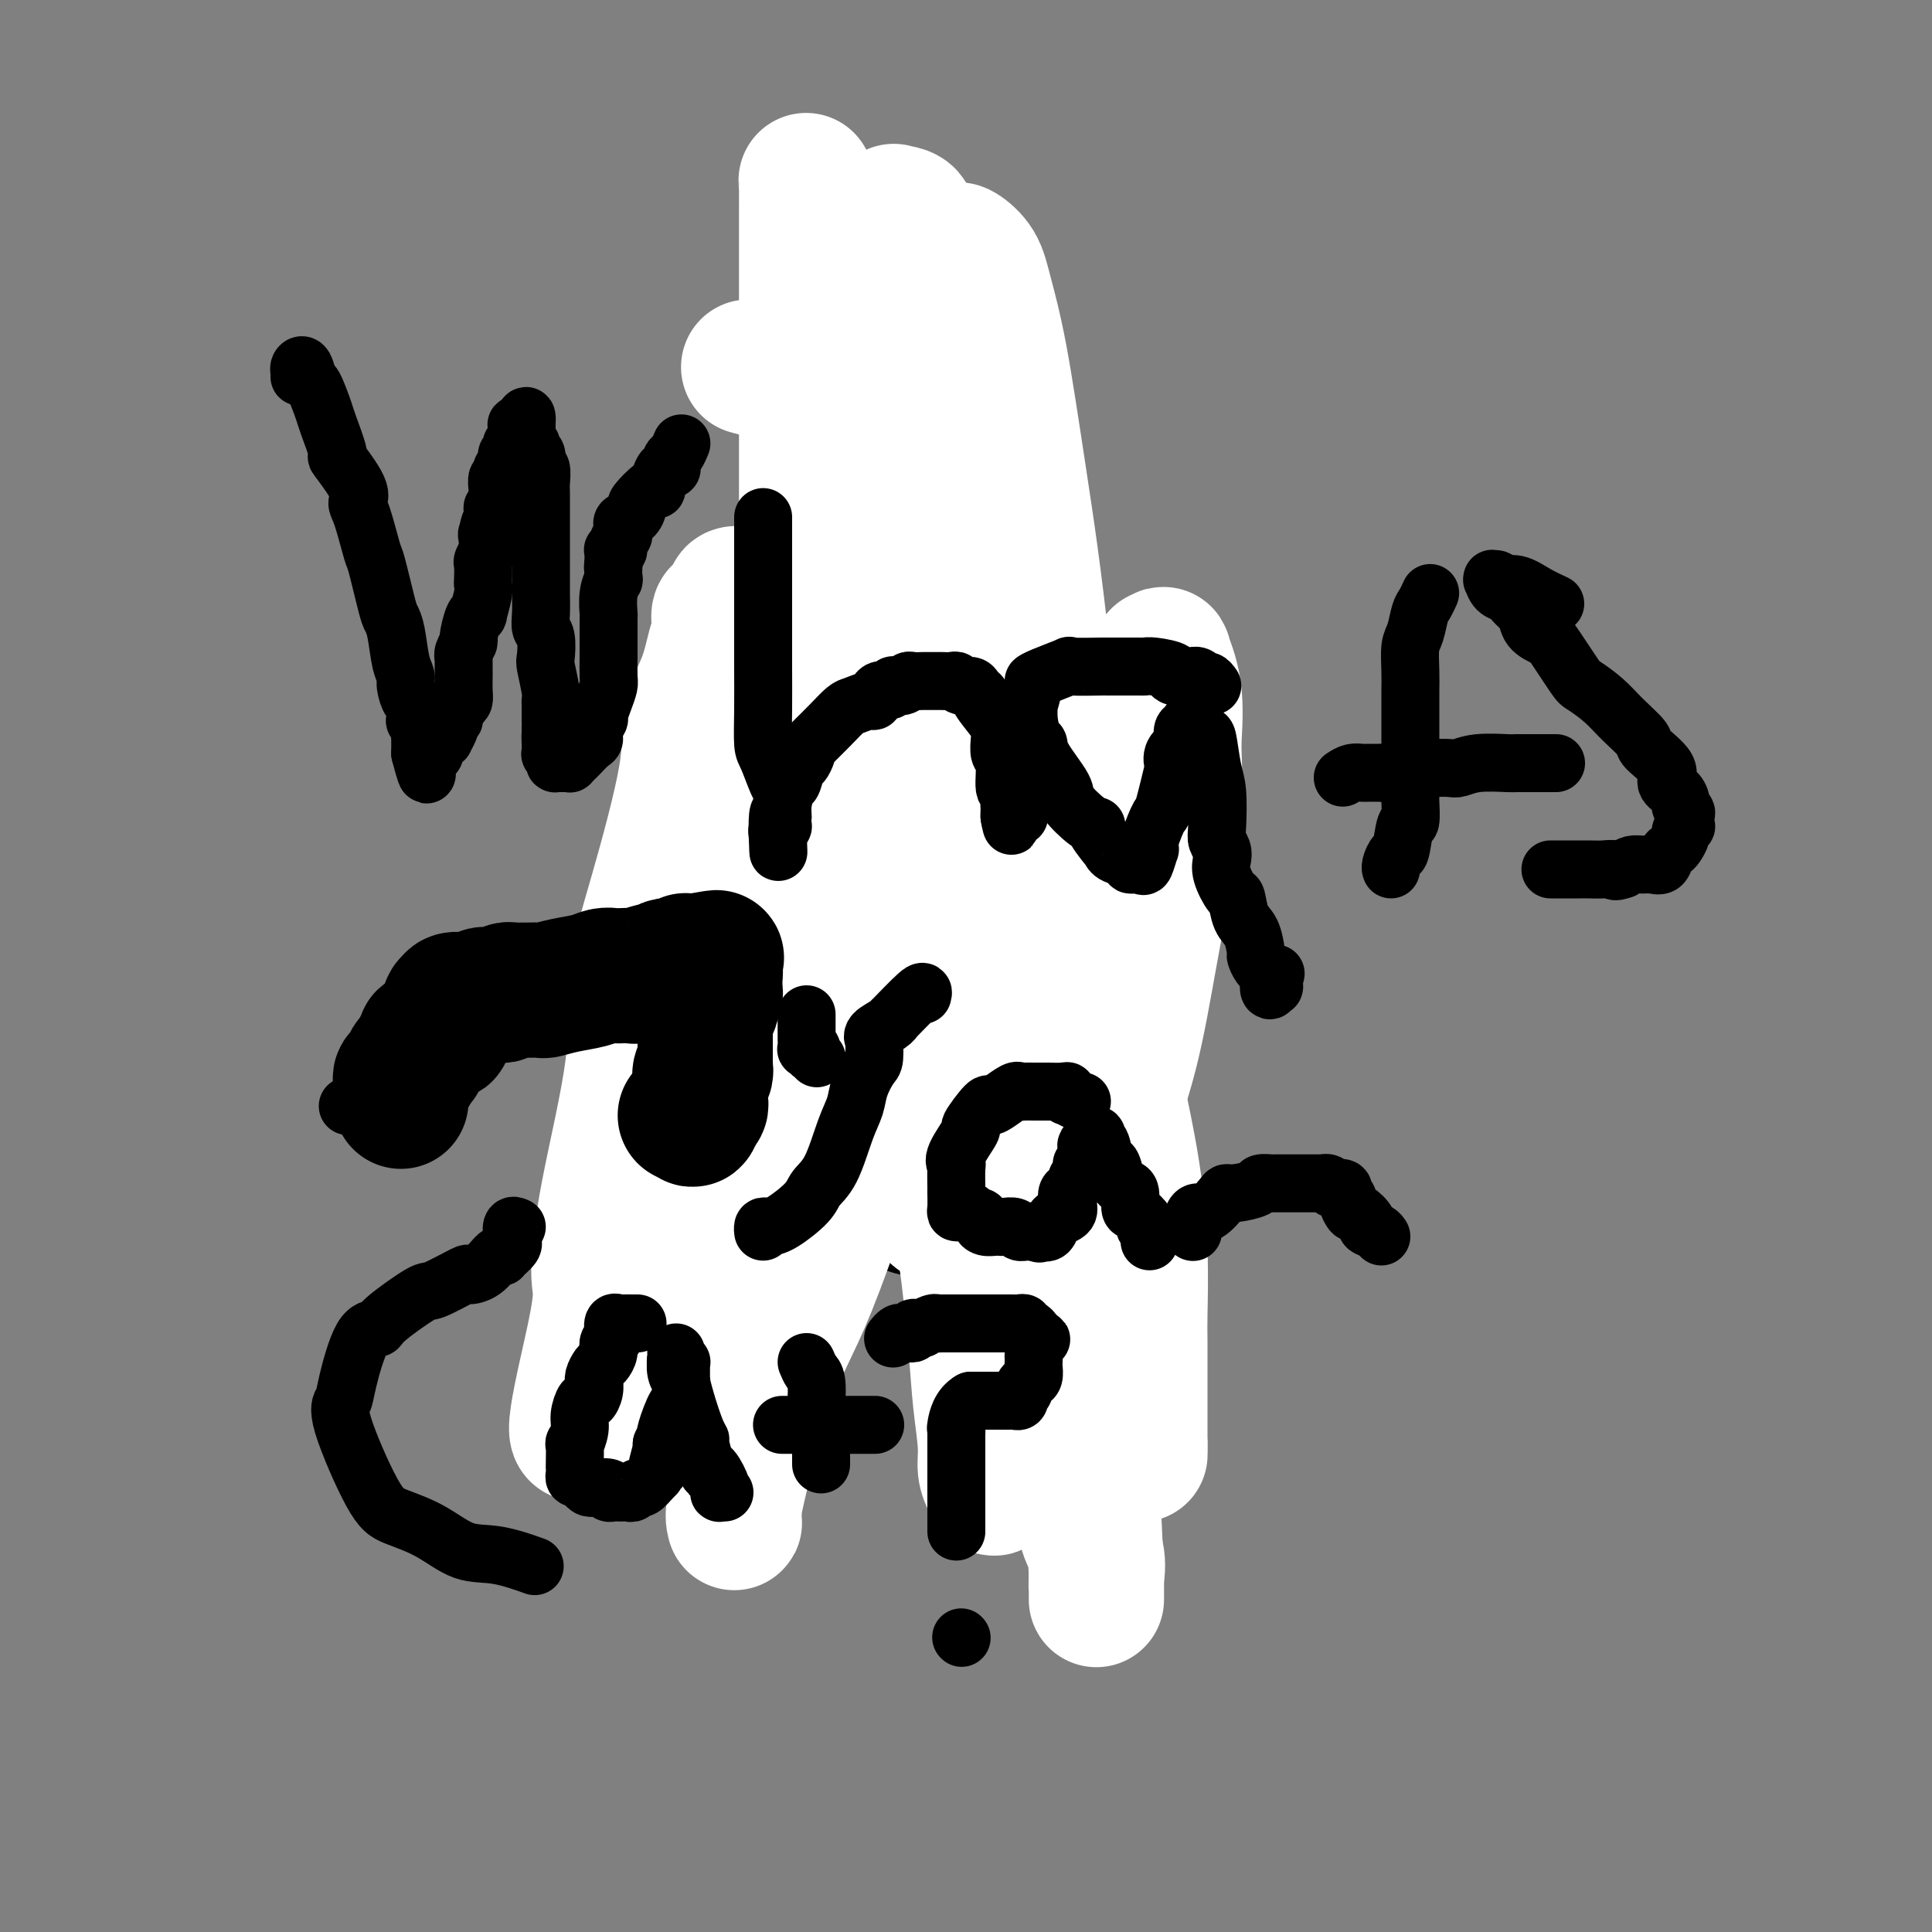 <svg viewBox='0 0 400 400' version='1.1' xmlns='http://www.w3.org/2000/svg' xmlns:xlink='http://www.w3.org/1999/xlink'><rect x="0" y="0" width="400" height="400" fill="#808080" stroke="none"/><g fill='none' stroke='#000000' stroke-width='20' stroke-linecap='round' stroke-linejoin='round'><path d='M227,149c-0.469,0.000 -0.939,0.001 -2,0c-1.061,-0.001 -2.714,-0.002 -4,0c-1.286,0.002 -2.205,0.007 -3,0c-0.795,-0.007 -1.465,-0.024 -3,0c-1.535,0.024 -3.933,0.091 -6,0c-2.067,-0.091 -3.801,-0.341 -6,0c-2.199,0.341 -4.863,1.272 -7,2c-2.137,0.728 -3.746,1.252 -6,2c-2.254,0.748 -5.154,1.719 -8,3c-2.846,1.281 -5.637,2.871 -7,4c-1.363,1.129 -1.296,1.796 -3,4c-1.704,2.204 -5.179,5.944 -7,9c-1.821,3.056 -1.989,5.428 -3,7c-1.011,1.572 -2.864,2.344 -5,6c-2.136,3.656 -4.556,10.196 -6,14c-1.444,3.804 -1.911,4.873 -2,8c-0.089,3.127 0.201,8.313 1,12c0.799,3.687 2.107,5.873 3,8c0.893,2.127 1.369,4.193 3,6c1.631,1.807 4.416,3.355 6,5c1.584,1.645 1.968,3.387 4,5c2.032,1.613 5.712,3.098 10,5c4.288,1.902 9.182,4.223 12,5c2.818,0.777 3.559,0.010 5,0c1.441,-0.010 3.583,0.736 5,1c1.417,0.264 2.110,0.047 3,0c0.890,-0.047 1.977,0.075 3,0c1.023,-0.075 1.980,-0.349 3,-1c1.020,-0.651 2.101,-1.681 3,-3c0.899,-1.319 1.614,-2.929 2,-5c0.386,-2.071 0.441,-4.603 1,-8c0.559,-3.397 1.620,-7.660 2,-10c0.380,-2.340 0.078,-2.756 0,-6c-0.078,-3.244 0.067,-9.315 0,-16c-0.067,-6.685 -0.347,-13.984 -1,-21c-0.653,-7.016 -1.679,-13.749 -3,-21c-1.321,-7.251 -2.938,-15.021 -4,-21c-1.062,-5.979 -1.570,-10.166 -4,-16c-2.430,-5.834 -6.784,-13.315 -9,-17c-2.216,-3.685 -2.296,-3.576 -3,-4c-0.704,-0.424 -2.034,-1.382 -3,-2c-0.966,-0.618 -1.568,-0.897 -2,-1c-0.432,-0.103 -0.695,-0.029 -1,0c-0.305,0.029 -0.653,0.015 -1,0'/><path d='M184,103c-1.707,-1.021 -0.974,-0.074 -1,0c-0.026,0.074 -0.810,-0.724 -2,0c-1.190,0.724 -2.784,2.969 -4,4c-1.216,1.031 -2.053,0.849 -3,3c-0.947,2.151 -2.005,6.634 -3,10c-0.995,3.366 -1.928,5.614 -3,10c-1.072,4.386 -2.284,10.911 -3,15c-0.716,4.089 -0.936,5.743 -1,11c-0.064,5.257 0.029,14.116 0,20c-0.029,5.884 -0.178,8.793 0,12c0.178,3.207 0.685,6.712 2,10c1.315,3.288 3.440,6.360 5,9c1.560,2.640 2.555,4.847 4,7c1.445,2.153 3.339,4.250 5,6c1.661,1.750 3.088,3.152 5,4c1.912,0.848 4.309,1.141 6,2c1.691,0.859 2.677,2.283 4,3c1.323,0.717 2.981,0.728 4,1c1.019,0.272 1.397,0.805 2,1c0.603,0.195 1.432,0.053 2,0c0.568,-0.053 0.877,-0.015 1,0c0.123,0.015 0.062,0.008 0,0'/></g>
<g fill='none' stroke='#FFFFFF' stroke-width='28' stroke-linecap='round' stroke-linejoin='round'><path d='M155,76c4.101,1.088 8.202,2.177 11,3c2.798,0.823 4.291,1.381 6,2c1.709,0.619 3.632,1.299 6,3c2.368,1.701 5.180,4.424 7,6c1.820,1.576 2.648,2.007 4,3c1.352,0.993 3.226,2.549 4,4c0.774,1.451 0.446,2.797 1,4c0.554,1.203 1.991,2.262 3,4c1.009,1.738 1.591,4.156 2,6c0.409,1.844 0.646,3.114 1,4c0.354,0.886 0.827,1.387 1,2c0.173,0.613 0.046,1.336 0,2c-0.046,0.664 -0.012,1.267 0,2c0.012,0.733 0.004,1.596 0,2c-0.004,0.404 -0.002,0.348 0,1c0.002,0.652 0.004,2.012 0,3c-0.004,0.988 -0.012,1.604 0,2c0.012,0.396 0.046,0.571 0,2c-0.046,1.429 -0.170,4.112 0,5c0.170,0.888 0.634,-0.020 1,1c0.366,1.020 0.634,3.969 1,6c0.366,2.031 0.830,3.143 1,5c0.170,1.857 0.046,4.459 0,6c-0.046,1.541 -0.012,2.019 0,4c0.012,1.981 0.004,5.463 0,8c-0.004,2.537 -0.004,4.130 0,7c0.004,2.870 0.013,7.017 0,9c-0.013,1.983 -0.049,1.800 0,3c0.049,1.200 0.182,3.781 0,7c-0.182,3.219 -0.678,7.074 -1,9c-0.322,1.926 -0.469,1.923 -1,4c-0.531,2.077 -1.446,6.235 -2,10c-0.554,3.765 -0.748,7.139 -1,9c-0.252,1.861 -0.561,2.211 -1,4c-0.439,1.789 -1.007,5.018 -1,7c0.007,1.982 0.590,2.716 0,4c-0.590,1.284 -2.354,3.118 -3,5c-0.646,1.882 -0.173,3.814 0,5c0.173,1.186 0.047,1.627 0,2c-0.047,0.373 -0.013,0.678 0,0c0.013,-0.678 0.007,-2.339 0,-4'/><path d='M194,247c-1.545,6.553 -0.408,-4.566 0,-11c0.408,-6.434 0.087,-8.184 0,-12c-0.087,-3.816 0.060,-9.697 0,-15c-0.060,-5.303 -0.327,-10.028 0,-18c0.327,-7.972 1.248,-19.190 2,-27c0.752,-7.810 1.333,-12.210 2,-18c0.667,-5.790 1.418,-12.969 2,-19c0.582,-6.031 0.993,-10.915 1,-14c0.007,-3.085 -0.390,-4.371 0,-7c0.390,-2.629 1.568,-6.602 2,-9c0.432,-2.398 0.117,-3.223 0,-4c-0.117,-0.777 -0.038,-1.508 0,-2c0.038,-0.492 0.034,-0.745 0,-1c-0.034,-0.255 -0.098,-0.511 0,0c0.098,0.511 0.358,1.788 1,4c0.642,2.212 1.667,5.360 3,10c1.333,4.640 2.975,10.771 4,15c1.025,4.229 1.434,6.554 3,13c1.566,6.446 4.289,17.012 6,26c1.711,8.988 2.410,16.396 4,25c1.590,8.604 4.072,18.403 5,24c0.928,5.597 0.301,6.994 1,12c0.699,5.006 2.723,13.623 4,21c1.277,7.377 1.806,13.516 2,19c0.194,5.484 0.052,10.314 0,13c-0.052,2.686 -0.014,3.227 0,6c0.014,2.773 0.004,7.779 0,10c-0.004,2.221 -0.001,1.657 0,3c0.001,1.343 0.000,4.592 0,6c-0.000,1.408 -0.000,0.975 0,1c0.000,0.025 0.000,0.507 0,1c-0.000,0.493 -0.000,0.998 0,1c0.000,0.002 0.000,-0.499 0,-1'/><path d='M236,299c0.039,5.523 0.137,-0.670 -1,-7c-1.137,-6.330 -3.508,-12.798 -5,-19c-1.492,-6.202 -2.104,-12.137 -3,-19c-0.896,-6.863 -2.077,-14.653 -3,-23c-0.923,-8.347 -1.588,-17.250 -3,-26c-1.412,-8.750 -3.571,-17.348 -5,-26c-1.429,-8.652 -2.127,-17.358 -4,-26c-1.873,-8.642 -4.921,-17.219 -7,-26c-2.079,-8.781 -3.191,-17.766 -4,-23c-0.809,-5.234 -1.316,-6.716 -2,-10c-0.684,-3.284 -1.546,-8.370 -2,-11c-0.454,-2.630 -0.500,-2.803 -1,-4c-0.500,-1.197 -1.452,-3.419 -2,-5c-0.548,-1.581 -0.691,-2.521 -1,-3c-0.309,-0.479 -0.785,-0.497 -1,-1c-0.215,-0.503 -0.169,-1.490 0,-1c0.169,0.490 0.462,2.458 0,9c-0.462,6.542 -1.678,17.657 -3,27c-1.322,9.343 -2.748,16.914 -5,25c-2.252,8.086 -5.328,16.687 -8,26c-2.672,9.313 -4.939,19.336 -8,29c-3.061,9.664 -6.916,18.968 -10,26c-3.084,7.032 -5.397,11.793 -8,19c-2.603,7.207 -5.496,16.859 -9,25c-3.504,8.141 -7.618,14.771 -10,19c-2.382,4.229 -3.030,6.056 -4,8c-0.970,1.944 -2.260,4.006 -3,6c-0.740,1.994 -0.930,3.922 -1,5c-0.070,1.078 -0.020,1.308 0,1c0.020,-0.308 0.010,-1.154 0,-2'/><path d='M123,292c-7.011,13.763 -2.039,-5.331 0,-15c2.039,-9.669 1.144,-9.915 1,-13c-0.144,-3.085 0.463,-9.011 2,-17c1.537,-7.989 4.003,-18.041 5,-26c0.997,-7.959 0.526,-13.823 1,-19c0.474,-5.177 1.895,-9.666 4,-17c2.105,-7.334 4.894,-17.514 6,-24c1.106,-6.486 0.529,-9.277 1,-12c0.471,-2.723 1.990,-5.379 3,-8c1.010,-2.621 1.509,-5.206 2,-7c0.491,-1.794 0.972,-2.796 1,-4c0.028,-1.204 -0.398,-2.609 0,-3c0.398,-0.391 1.622,0.231 2,0c0.378,-0.231 -0.088,-1.316 0,-2c0.088,-0.684 0.731,-0.968 1,-1c0.269,-0.032 0.165,0.188 0,0c-0.165,-0.188 -0.389,-0.782 0,-1c0.389,-0.218 1.393,-0.058 2,0c0.607,0.058 0.819,0.013 1,0c0.181,-0.013 0.333,0.005 1,0c0.667,-0.005 1.850,-0.034 2,0c0.150,0.034 -0.731,0.130 0,0c0.731,-0.130 3.075,-0.485 4,0c0.925,0.485 0.430,1.810 1,3c0.570,1.190 2.204,2.244 4,4c1.796,1.756 3.755,4.213 5,7c1.245,2.787 1.778,5.905 5,14c3.222,8.095 9.135,21.167 12,28c2.865,6.833 2.682,7.428 5,15c2.318,7.572 7.135,22.122 11,34c3.865,11.878 6.777,21.086 9,29c2.223,7.914 3.756,14.534 5,20c1.244,5.466 2.197,9.776 3,14c0.803,4.224 1.455,8.360 2,12c0.545,3.640 0.983,6.782 1,9c0.017,2.218 -0.388,3.510 0,5c0.388,1.490 1.568,3.177 2,5c0.432,1.823 0.116,3.781 0,5c-0.116,1.219 -0.031,1.698 0,2c0.031,0.302 0.008,0.428 0,1c-0.008,0.572 -0.002,1.592 0,1c0.002,-0.592 0.001,-2.796 0,-5'/><path d='M227,326c-0.347,-8.091 -1.215,-26.317 -2,-41c-0.785,-14.683 -1.487,-25.822 -2,-39c-0.513,-13.178 -0.837,-28.393 -2,-48c-1.163,-19.607 -3.164,-43.606 -5,-61c-1.836,-17.394 -3.507,-28.185 -5,-38c-1.493,-9.815 -2.806,-18.655 -4,-25c-1.194,-6.345 -2.267,-10.195 -3,-13c-0.733,-2.805 -1.125,-4.566 -2,-6c-0.875,-1.434 -2.235,-2.543 -3,-3c-0.765,-0.457 -0.937,-0.263 -1,0c-0.063,0.263 -0.016,0.597 0,2c0.016,1.403 0.003,3.877 0,6c-0.003,2.123 0.005,3.895 0,7c-0.005,3.105 -0.024,7.543 0,12c0.024,4.457 0.091,8.934 0,15c-0.091,6.066 -0.341,13.721 -1,20c-0.659,6.279 -1.729,11.180 -2,15c-0.271,3.820 0.257,6.557 -1,14c-1.257,7.443 -4.298,19.592 -6,28c-1.702,8.408 -2.064,13.076 -3,18c-0.936,4.924 -2.445,10.105 -3,14c-0.555,3.895 -0.156,6.506 -2,12c-1.844,5.494 -5.931,13.872 -8,19c-2.069,5.128 -2.121,7.005 -3,10c-0.879,2.995 -2.586,7.107 -4,10c-1.414,2.893 -2.536,4.565 -3,6c-0.464,1.435 -0.269,2.632 -1,4c-0.731,1.368 -2.389,2.907 -3,4c-0.611,1.093 -0.175,1.741 0,2c0.175,0.259 0.087,0.130 0,0'/><path d='M158,270c-3.399,6.367 -0.898,-5.217 0,-10c0.898,-4.783 0.192,-2.765 0,-6c-0.192,-3.235 0.128,-11.722 1,-17c0.872,-5.278 2.295,-7.348 3,-10c0.705,-2.652 0.693,-5.887 3,-15c2.307,-9.113 6.933,-24.103 10,-34c3.067,-9.897 4.576,-14.702 6,-20c1.424,-5.298 2.764,-11.088 6,-21c3.236,-9.912 8.370,-23.946 11,-31c2.630,-7.054 2.757,-7.127 3,-9c0.243,-1.873 0.601,-5.544 1,-9c0.399,-3.456 0.840,-6.696 1,-9c0.160,-2.304 0.040,-3.671 0,-5c-0.040,-1.329 -0.001,-2.619 0,-4c0.001,-1.381 -0.037,-2.854 -1,-5c-0.963,-2.146 -2.851,-4.966 -4,-7c-1.149,-2.034 -1.560,-3.284 -2,-4c-0.440,-0.716 -0.909,-0.900 -2,-2c-1.091,-1.100 -2.804,-3.118 -4,-4c-1.196,-0.882 -1.876,-0.628 -2,-1c-0.124,-0.372 0.307,-1.371 0,-2c-0.307,-0.629 -1.352,-0.888 -2,-1c-0.648,-0.112 -0.899,-0.077 -1,0c-0.101,0.077 -0.050,0.197 0,0c0.050,-0.197 0.101,-0.710 0,1c-0.101,1.710 -0.353,5.643 -1,7c-0.647,1.357 -1.690,0.136 -2,3c-0.310,2.864 0.113,9.811 0,16c-0.113,6.189 -0.760,11.619 -1,17c-0.240,5.381 -0.071,10.711 0,16c0.071,5.289 0.043,10.536 0,16c-0.043,5.464 -0.102,11.144 0,17c0.102,5.856 0.364,11.887 0,16c-0.364,4.113 -1.354,6.307 -2,9c-0.646,2.693 -0.947,5.884 -1,9c-0.053,3.116 0.143,6.155 0,8c-0.143,1.845 -0.626,2.494 -1,4c-0.374,1.506 -0.639,3.867 -1,5c-0.361,1.133 -0.817,1.038 -1,2c-0.183,0.962 -0.091,2.981 0,5'/><path d='M175,195c-1.110,7.229 -0.886,4.301 -1,4c-0.114,-0.301 -0.566,2.025 -1,3c-0.434,0.975 -0.849,0.600 -1,1c-0.151,0.400 -0.037,1.575 0,2c0.037,0.425 -0.004,0.101 0,0c0.004,-0.101 0.054,0.023 0,-1c-0.054,-1.023 -0.211,-3.192 -1,-6c-0.789,-2.808 -2.212,-6.255 -3,-12c-0.788,-5.745 -0.943,-13.790 -1,-21c-0.057,-7.210 -0.015,-13.587 0,-21c0.015,-7.413 0.004,-15.862 0,-24c-0.004,-8.138 -0.001,-15.963 0,-24c0.001,-8.037 0.000,-16.284 0,-23c-0.000,-6.716 0.000,-11.900 0,-16c-0.000,-4.100 -0.001,-7.115 0,-9c0.001,-1.885 0.004,-2.641 0,-4c-0.004,-1.359 -0.015,-3.322 0,-4c0.015,-0.678 0.057,-0.072 0,-1c-0.057,-0.928 -0.212,-3.391 0,0c0.212,3.391 0.790,12.636 1,18c0.210,5.364 0.053,6.848 0,11c-0.053,4.152 -0.001,10.974 0,15c0.001,4.026 -0.049,5.256 0,9c0.049,3.744 0.198,10.000 0,18c-0.198,8.000 -0.744,17.742 -1,26c-0.256,8.258 -0.224,15.031 -1,22c-0.776,6.969 -2.360,14.135 -3,21c-0.640,6.865 -0.337,13.428 -1,19c-0.663,5.572 -2.294,10.154 -3,13c-0.706,2.846 -0.487,3.956 -1,7c-0.513,3.044 -1.756,8.022 -3,13'/><path d='M155,231c-1.642,13.028 -0.248,9.097 0,10c0.248,0.903 -0.652,6.640 -1,10c-0.348,3.360 -0.145,4.343 0,8c0.145,3.657 0.231,9.987 0,14c-0.231,4.013 -0.780,5.709 -1,9c-0.220,3.291 -0.111,8.176 0,11c0.111,2.824 0.226,3.587 0,6c-0.226,2.413 -0.792,6.476 -1,9c-0.208,2.524 -0.057,3.510 0,4c0.057,0.490 0.022,0.485 0,1c-0.022,0.515 -0.029,1.551 0,2c0.029,0.449 0.096,0.312 0,0c-0.096,-0.312 -0.354,-0.799 0,-3c0.354,-2.201 1.321,-6.117 2,-9c0.679,-2.883 1.072,-4.732 2,-8c0.928,-3.268 2.392,-7.953 4,-12c1.608,-4.047 3.361,-7.455 5,-11c1.639,-3.545 3.164,-7.226 6,-15c2.836,-7.774 6.983,-19.641 10,-27c3.017,-7.359 4.905,-10.209 7,-14c2.095,-3.791 4.397,-8.523 7,-14c2.603,-5.477 5.507,-11.700 8,-16c2.493,-4.300 4.576,-6.677 6,-9c1.424,-2.323 2.187,-4.594 4,-7c1.813,-2.406 4.674,-4.949 6,-7c1.326,-2.051 1.118,-3.612 2,-5c0.882,-1.388 2.856,-2.603 4,-4c1.144,-1.397 1.459,-2.977 3,-5c1.541,-2.023 4.307,-4.490 6,-6c1.693,-1.510 2.314,-2.064 3,-3c0.686,-0.936 1.436,-2.256 2,-3c0.564,-0.744 0.943,-0.914 1,-1c0.057,-0.086 -0.209,-0.089 0,0c0.209,0.089 0.891,0.271 1,0c0.109,-0.271 -0.355,-0.996 0,0c0.355,0.996 1.530,3.713 2,7c0.470,3.287 0.235,7.143 0,11'/><path d='M243,154c0.085,3.140 0.298,5.489 0,10c-0.298,4.511 -1.105,11.183 -2,17c-0.895,5.817 -1.876,10.779 -3,17c-1.124,6.221 -2.391,13.702 -4,20c-1.609,6.298 -3.560,11.412 -5,17c-1.440,5.588 -2.368,11.650 -3,16c-0.632,4.350 -0.968,6.987 -2,10c-1.032,3.013 -2.760,6.402 -3,9c-0.240,2.598 1.008,4.407 0,8c-1.008,3.593 -4.273,8.971 -6,12c-1.727,3.029 -1.915,3.710 -3,6c-1.085,2.290 -3.065,6.189 -4,8c-0.935,1.811 -0.824,1.535 -1,2c-0.176,0.465 -0.639,1.672 -1,2c-0.361,0.328 -0.621,-0.221 -1,-1c-0.379,-0.779 -0.878,-1.787 -1,-3c-0.122,-1.213 0.132,-2.631 0,-5c-0.132,-2.369 -0.649,-5.690 -1,-9c-0.351,-3.310 -0.534,-6.607 -1,-12c-0.466,-5.393 -1.214,-12.880 -2,-18c-0.786,-5.120 -1.610,-7.873 -2,-13c-0.390,-5.127 -0.347,-12.628 -1,-21c-0.653,-8.372 -2.002,-17.617 -3,-24c-0.998,-6.383 -1.646,-9.906 -2,-12c-0.354,-2.094 -0.415,-2.759 -1,-5c-0.585,-2.241 -1.694,-6.056 -2,-9c-0.306,-2.944 0.189,-5.016 0,-7c-0.189,-1.984 -1.063,-3.880 -2,-6c-0.937,-2.120 -1.936,-4.465 -2,-6c-0.064,-1.535 0.806,-2.259 0,-4c-0.806,-1.741 -3.287,-4.497 -4,-6c-0.713,-1.503 0.341,-1.751 0,-3c-0.341,-1.249 -2.078,-3.498 -3,-5c-0.922,-1.502 -1.031,-2.258 -1,-3c0.031,-0.742 0.201,-1.469 0,-2c-0.201,-0.531 -0.772,-0.866 -1,-1c-0.228,-0.134 -0.114,-0.067 0,0'/><path d='M176,133c-2.117,-5.039 -0.909,0.363 -1,3c-0.091,2.637 -1.482,2.510 -3,7c-1.518,4.490 -3.163,13.599 -5,20c-1.837,6.401 -3.865,10.095 -6,16c-2.135,5.905 -4.376,14.022 -7,22c-2.624,7.978 -5.632,15.817 -8,23c-2.368,7.183 -4.095,13.710 -6,20c-1.905,6.290 -3.989,12.341 -6,16c-2.011,3.659 -3.950,4.924 -5,8c-1.050,3.076 -1.209,7.962 -2,11c-0.791,3.038 -2.212,4.228 -3,5c-0.788,0.772 -0.942,1.127 -1,2c-0.058,0.873 -0.018,2.263 0,3c0.018,0.737 0.016,0.822 0,1c-0.016,0.178 -0.045,0.448 0,0c0.045,-0.448 0.166,-1.614 0,-2c-0.166,-0.386 -0.618,0.008 0,-2c0.618,-2.008 2.305,-6.416 3,-9c0.695,-2.584 0.397,-3.342 1,-5c0.603,-1.658 2.106,-4.214 3,-7c0.894,-2.786 1.179,-5.802 2,-8c0.821,-2.198 2.179,-3.579 3,-6c0.821,-2.421 1.106,-5.883 2,-9c0.894,-3.117 2.398,-5.891 3,-7c0.602,-1.109 0.301,-0.555 0,0'/></g>
<g fill='none' stroke='#000000' stroke-width='12' stroke-linecap='round' stroke-linejoin='round'><path d='M62,78c0.023,-0.334 0.047,-0.669 0,-1c-0.047,-0.331 -0.163,-0.660 0,-1c0.163,-0.340 0.605,-0.692 1,0c0.395,0.692 0.741,2.429 1,3c0.259,0.571 0.429,-0.024 1,1c0.571,1.024 1.541,3.667 2,5c0.459,1.333 0.406,1.354 1,3c0.594,1.646 1.835,4.915 2,6c0.165,1.085 -0.748,-0.013 0,1c0.748,1.013 3.155,4.138 4,6c0.845,1.862 0.128,2.460 0,3c-0.128,0.540 0.333,1.023 1,3c0.667,1.977 1.541,5.450 2,7c0.459,1.550 0.504,1.178 1,3c0.496,1.822 1.443,5.840 2,8c0.557,2.160 0.723,2.464 1,3c0.277,0.536 0.666,1.303 1,3c0.334,1.697 0.615,4.322 1,6c0.385,1.678 0.874,2.409 1,3c0.126,0.591 -0.111,1.044 0,2c0.111,0.956 0.569,2.416 1,3c0.431,0.584 0.833,0.292 1,1c0.167,0.708 0.097,2.414 0,3c-0.097,0.586 -0.222,0.051 0,0c0.222,-0.051 0.792,0.382 1,1c0.208,0.618 0.056,1.422 0,2c-0.056,0.578 -0.015,0.929 0,1c0.015,0.071 0.004,-0.139 0,0c-0.004,0.139 -0.001,0.626 0,1c0.001,0.374 0.000,0.636 0,1c-0.000,0.364 -0.000,0.829 0,1c0.000,0.171 0.000,0.049 0,0c-0.000,-0.049 -0.000,-0.024 0,0'/><path d='M87,156c2.194,8.512 1.179,2.292 1,0c-0.179,-2.292 0.478,-0.657 1,0c0.522,0.657 0.909,0.336 1,0c0.091,-0.336 -0.116,-0.685 0,-1c0.116,-0.315 0.553,-0.595 1,-1c0.447,-0.405 0.903,-0.936 1,-1c0.097,-0.064 -0.166,0.338 0,0c0.166,-0.338 0.762,-1.418 1,-2c0.238,-0.582 0.119,-0.667 0,-1c-0.119,-0.333 -0.238,-0.915 0,-1c0.238,-0.085 0.834,0.327 1,0c0.166,-0.327 -0.099,-1.391 0,-2c0.099,-0.609 0.562,-0.762 1,-1c0.438,-0.238 0.849,-0.562 1,-1c0.151,-0.438 0.040,-0.990 0,-2c-0.040,-1.010 -0.011,-2.477 0,-3c0.011,-0.523 0.002,-0.104 0,0c-0.002,0.104 0.003,-0.109 0,-1c-0.003,-0.891 -0.016,-2.459 0,-3c0.016,-0.541 0.059,-0.054 0,0c-0.059,0.054 -0.222,-0.326 0,-1c0.222,-0.674 0.829,-1.641 1,-2c0.171,-0.359 -0.094,-0.109 0,-1c0.094,-0.891 0.547,-2.922 1,-4c0.453,-1.078 0.906,-1.204 1,-1c0.094,0.204 -0.171,0.737 0,0c0.171,-0.737 0.777,-2.745 1,-4c0.223,-1.255 0.064,-1.755 0,-2c-0.064,-0.245 -0.031,-0.233 0,-1c0.031,-0.767 0.061,-2.314 0,-3c-0.061,-0.686 -0.212,-0.513 0,-1c0.212,-0.487 0.789,-1.636 1,-2c0.211,-0.364 0.057,0.056 0,0c-0.057,-0.056 -0.016,-0.587 0,-1c0.016,-0.413 0.008,-0.706 0,-1'/><path d='M101,112c0.791,-5.598 0.268,-3.093 0,-2c-0.268,1.093 -0.282,0.772 0,0c0.282,-0.772 0.860,-1.996 1,-3c0.140,-1.004 -0.159,-1.787 0,-2c0.159,-0.213 0.775,0.146 1,0c0.225,-0.146 0.060,-0.796 0,-1c-0.060,-0.204 -0.016,0.038 0,0c0.016,-0.038 0.003,-0.358 0,-1c-0.003,-0.642 0.003,-1.607 0,-2c-0.003,-0.393 -0.015,-0.213 0,0c0.015,0.213 0.055,0.460 0,0c-0.055,-0.460 -0.207,-1.626 0,-2c0.207,-0.374 0.773,0.044 1,0c0.227,-0.044 0.114,-0.549 0,-1c-0.114,-0.451 -0.228,-0.846 0,-1c0.228,-0.154 0.797,-0.065 1,0c0.203,0.065 0.040,0.106 0,0c-0.040,-0.106 0.042,-0.358 0,-1c-0.042,-0.642 -0.208,-1.674 0,-2c0.208,-0.326 0.792,0.053 1,0c0.208,-0.053 0.042,-0.539 0,-1c-0.042,-0.461 0.041,-0.897 0,-1c-0.041,-0.103 -0.207,0.126 0,0c0.207,-0.126 0.787,-0.608 1,-1c0.213,-0.392 0.060,-0.693 0,-1c-0.060,-0.307 -0.026,-0.618 0,-1c0.026,-0.382 0.046,-0.834 0,-1c-0.046,-0.166 -0.156,-0.048 0,0c0.156,0.048 0.578,0.024 1,0'/><path d='M108,88c1.311,-3.704 1.087,-0.965 1,0c-0.087,0.965 -0.038,0.157 0,0c0.038,-0.157 0.067,0.338 0,1c-0.067,0.662 -0.228,1.490 0,2c0.228,0.510 0.845,0.701 1,1c0.155,0.299 -0.151,0.704 0,1c0.151,0.296 0.758,0.482 1,1c0.242,0.518 0.117,1.368 0,2c-0.117,0.632 -0.228,1.047 0,1c0.228,-0.047 0.793,-0.554 1,0c0.207,0.554 0.055,2.170 0,3c-0.055,0.830 -0.015,0.874 0,1c0.015,0.126 0.004,0.335 0,1c-0.004,0.665 -0.001,1.788 0,2c0.001,0.212 0.000,-0.487 0,0c-0.000,0.487 -0.000,2.160 0,3c0.000,0.840 0.000,0.848 0,1c-0.000,0.152 -0.000,0.446 0,1c0.000,0.554 0.000,1.366 0,2c-0.000,0.634 -0.000,1.091 0,2c0.000,0.909 0.000,2.271 0,3c-0.000,0.729 -0.000,0.827 0,1c0.000,0.173 0.000,0.423 0,1c-0.000,0.577 -0.001,1.482 0,2c0.001,0.518 0.004,0.650 0,1c-0.004,0.350 -0.015,0.917 0,2c0.015,1.083 0.056,2.682 0,4c-0.056,1.318 -0.207,2.356 0,3c0.207,0.644 0.774,0.894 1,2c0.226,1.106 0.113,3.068 0,4c-0.113,0.932 -0.226,0.836 0,2c0.226,1.164 0.793,3.589 1,5c0.207,1.411 0.056,1.807 0,2c-0.056,0.193 -0.015,0.184 0,1c0.015,0.816 0.004,2.456 0,3c-0.004,0.544 -0.001,-0.009 0,0c0.001,0.009 0.000,0.579 0,1c-0.000,0.421 -0.000,0.692 0,1c0.000,0.308 0.000,0.654 0,1'/><path d='M114,152c0.309,8.201 0.082,2.705 0,1c-0.082,-1.705 -0.018,0.383 0,1c0.018,0.617 -0.009,-0.237 0,0c0.009,0.237 0.054,1.566 0,2c-0.054,0.434 -0.207,-0.027 0,0c0.207,0.027 0.773,0.543 1,1c0.227,0.457 0.116,0.855 0,1c-0.116,0.145 -0.237,0.039 0,0c0.237,-0.039 0.833,-0.010 1,0c0.167,0.010 -0.096,-0.001 0,0c0.096,0.001 0.549,0.012 1,0c0.451,-0.012 0.898,-0.049 1,0c0.102,0.049 -0.140,0.183 0,0c0.140,-0.183 0.663,-0.681 1,-1c0.337,-0.319 0.486,-0.457 1,-1c0.514,-0.543 1.391,-1.492 2,-2c0.609,-0.508 0.951,-0.575 1,-1c0.049,-0.425 -0.193,-1.206 0,-2c0.193,-0.794 0.822,-1.600 1,-2c0.178,-0.400 -0.096,-0.394 0,-1c0.096,-0.606 0.562,-1.826 1,-3c0.438,-1.174 0.850,-2.304 1,-3c0.150,-0.696 0.040,-0.958 0,-2c-0.040,-1.042 -0.011,-2.865 0,-4c0.011,-1.135 0.002,-1.584 0,-2c-0.002,-0.416 0.003,-0.799 0,-2c-0.003,-1.201 -0.015,-3.220 0,-4c0.015,-0.780 0.056,-0.322 0,-1c-0.056,-0.678 -0.211,-2.491 0,-4c0.211,-1.509 0.788,-2.714 1,-3c0.212,-0.286 0.061,0.347 0,0c-0.061,-0.347 -0.030,-1.673 0,-3'/><path d='M127,117c0.773,-5.675 0.206,-1.364 0,0c-0.206,1.364 -0.051,-0.221 0,-1c0.051,-0.779 -0.001,-0.751 0,-1c0.001,-0.249 0.057,-0.773 0,-1c-0.057,-0.227 -0.225,-0.156 0,0c0.225,0.156 0.845,0.396 1,0c0.155,-0.396 -0.154,-1.430 0,-2c0.154,-0.570 0.772,-0.678 1,-1c0.228,-0.322 0.068,-0.859 0,-1c-0.068,-0.141 -0.042,0.112 0,0c0.042,-0.112 0.099,-0.591 0,-1c-0.099,-0.409 -0.356,-0.748 0,-1c0.356,-0.252 1.325,-0.418 2,-1c0.675,-0.582 1.056,-1.579 1,-2c-0.056,-0.421 -0.548,-0.267 0,-1c0.548,-0.733 2.135,-2.354 3,-3c0.865,-0.646 1.006,-0.317 1,0c-0.006,0.317 -0.159,0.622 0,0c0.159,-0.622 0.631,-2.169 1,-3c0.369,-0.831 0.634,-0.944 1,-1c0.366,-0.056 0.833,-0.055 1,0c0.167,0.055 0.034,0.165 0,0c-0.034,-0.165 0.029,-0.605 0,-1c-0.029,-0.395 -0.152,-0.745 0,-1c0.152,-0.255 0.579,-0.415 1,-1c0.421,-0.585 0.834,-1.596 1,-2c0.166,-0.404 0.083,-0.202 0,0'/><path d='M158,108c0.000,-0.528 0.000,-1.056 0,-1c-0.000,0.056 -0.000,0.696 0,3c0.000,2.304 0.000,6.273 0,9c-0.000,2.727 -0.001,4.212 0,6c0.001,1.788 0.002,3.880 0,6c-0.002,2.120 -0.008,4.270 0,7c0.008,2.730 0.030,6.040 0,9c-0.030,2.960 -0.113,5.570 0,7c0.113,1.430 0.423,1.679 1,3c0.577,1.321 1.423,3.712 2,5c0.577,1.288 0.887,1.472 1,2c0.113,0.528 0.030,1.400 0,2c-0.030,0.600 -0.008,0.929 0,1c0.008,0.071 0.002,-0.117 0,0c-0.002,0.117 0.001,0.538 0,1c-0.001,0.462 -0.004,0.965 0,1c0.004,0.035 0.015,-0.398 0,0c-0.015,0.398 -0.057,1.628 0,2c0.057,0.372 0.211,-0.113 0,0c-0.211,0.113 -0.789,0.824 -1,1c-0.211,0.176 -0.057,-0.183 0,0c0.057,0.183 0.016,0.910 0,1c-0.016,0.090 -0.008,-0.455 0,-1'/><path d='M161,172c0.400,9.493 -0.100,1.226 0,-2c0.100,-3.226 0.800,-1.411 1,-1c0.200,0.411 -0.101,-0.582 0,-2c0.101,-1.418 0.605,-3.262 1,-4c0.395,-0.738 0.681,-0.370 1,-1c0.319,-0.630 0.673,-2.258 1,-3c0.327,-0.742 0.629,-0.596 1,-1c0.371,-0.404 0.812,-1.356 1,-2c0.188,-0.644 0.123,-0.978 0,-1c-0.123,-0.022 -0.305,0.268 0,0c0.305,-0.268 1.097,-1.095 2,-2c0.903,-0.905 1.916,-1.886 3,-3c1.084,-1.114 2.240,-2.359 3,-3c0.760,-0.641 1.124,-0.679 2,-1c0.876,-0.321 2.263,-0.927 3,-1c0.737,-0.073 0.823,0.387 1,0c0.177,-0.387 0.447,-1.619 1,-2c0.553,-0.381 1.391,0.090 2,0c0.609,-0.090 0.988,-0.742 1,-1c0.012,-0.258 -0.344,-0.122 0,0c0.344,0.122 1.386,0.229 2,0c0.614,-0.229 0.798,-0.793 1,-1c0.202,-0.207 0.420,-0.055 1,0c0.580,0.055 1.521,0.015 2,0c0.479,-0.015 0.496,-0.005 1,0c0.504,0.005 1.496,0.005 2,0c0.504,-0.005 0.520,-0.016 1,0c0.480,0.016 1.423,0.060 2,0c0.577,-0.060 0.786,-0.223 1,0c0.214,0.223 0.433,0.830 1,1c0.567,0.170 1.483,-0.099 2,0c0.517,0.099 0.636,0.565 1,1c0.364,0.435 0.973,0.839 1,1c0.027,0.161 -0.530,0.078 0,1c0.530,0.922 2.146,2.848 3,4c0.854,1.152 0.946,1.528 1,2c0.054,0.472 0.071,1.039 0,2c-0.071,0.961 -0.229,2.317 0,3c0.229,0.683 0.846,0.694 1,2c0.154,1.306 -0.155,3.908 0,5c0.155,1.092 0.774,0.674 1,1c0.226,0.326 0.061,1.397 0,2c-0.061,0.603 -0.016,0.739 0,1c0.016,0.261 0.005,0.646 0,1c-0.005,0.354 -0.002,0.677 0,1'/><path d='M209,169c0.884,3.868 0.093,1.037 0,0c-0.093,-1.037 0.514,-0.279 1,0c0.486,0.279 0.853,0.080 1,0c0.147,-0.080 0.073,-0.040 0,0'/><path d='M251,142c-0.329,-0.453 -0.658,-0.906 -1,-1c-0.342,-0.094 -0.696,0.172 -1,0c-0.304,-0.172 -0.557,-0.781 -1,-1c-0.443,-0.219 -1.074,-0.048 -1,0c0.074,0.048 0.853,-0.026 0,0c-0.853,0.026 -3.340,0.150 -4,0c-0.660,-0.150 0.505,-0.576 0,-1c-0.505,-0.424 -2.679,-0.846 -4,-1c-1.321,-0.154 -1.787,-0.042 -2,0c-0.213,0.042 -0.171,0.012 -1,0c-0.829,-0.012 -2.529,-0.005 -4,0c-1.471,0.005 -2.712,0.008 -3,0c-0.288,-0.008 0.378,-0.026 -1,0c-1.378,0.026 -4.799,0.098 -6,0c-1.201,-0.098 -0.182,-0.364 -1,0c-0.818,0.364 -3.473,1.360 -5,2c-1.527,0.640 -1.927,0.925 -2,1c-0.073,0.075 0.179,-0.060 0,1c-0.179,1.060 -0.790,3.316 -1,4c-0.210,0.684 -0.018,-0.203 0,0c0.018,0.203 -0.138,1.497 0,3c0.138,1.503 0.569,3.216 1,4c0.431,0.784 0.860,0.641 1,1c0.140,0.359 -0.011,1.221 1,3c1.011,1.779 3.182,4.476 4,6c0.818,1.524 0.283,1.874 1,3c0.717,1.126 2.686,3.029 4,4c1.314,0.971 1.975,1.009 2,1c0.025,-0.009 -0.584,-0.066 0,1c0.584,1.066 2.361,3.256 3,4c0.639,0.744 0.140,0.041 0,0c-0.140,-0.041 0.081,0.581 1,1c0.919,0.419 2.537,0.637 3,1c0.463,0.363 -0.230,0.873 0,1c0.230,0.127 1.382,-0.129 2,0c0.618,0.129 0.702,0.643 1,0c0.298,-0.643 0.811,-2.442 1,-3c0.189,-0.558 0.054,0.126 0,0c-0.054,-0.126 -0.027,-1.063 0,-2'/><path d='M238,174c0.579,-1.912 1.526,-4.192 2,-5c0.474,-0.808 0.474,-0.143 1,-2c0.526,-1.857 1.577,-6.237 2,-8c0.423,-1.763 0.217,-0.911 0,-1c-0.217,-0.089 -0.447,-1.119 0,-2c0.447,-0.881 1.569,-1.612 2,-2c0.431,-0.388 0.172,-0.434 0,-1c-0.172,-0.566 -0.256,-1.653 0,-2c0.256,-0.347 0.851,0.048 1,0c0.149,-0.048 -0.150,-0.537 0,-1c0.150,-0.463 0.747,-0.900 1,-1c0.253,-0.100 0.162,0.136 0,0c-0.162,-0.136 -0.393,-0.644 0,0c0.393,0.644 1.412,2.441 2,3c0.588,0.559 0.745,-0.121 1,1c0.255,1.121 0.608,4.044 1,6c0.392,1.956 0.824,2.946 1,5c0.176,2.054 0.098,5.170 0,7c-0.098,1.830 -0.216,2.372 0,3c0.216,0.628 0.765,1.342 1,2c0.235,0.658 0.156,1.261 0,2c-0.156,0.739 -0.389,1.613 0,3c0.389,1.387 1.401,3.286 2,4c0.599,0.714 0.787,0.242 1,1c0.213,0.758 0.452,2.745 1,4c0.548,1.255 1.407,1.778 2,3c0.593,1.222 0.922,3.142 1,4c0.078,0.858 -0.094,0.654 0,1c0.094,0.346 0.456,1.242 1,2c0.544,0.758 1.272,1.379 2,2'/><path d='M263,202c1.563,3.593 0.470,2.077 0,2c-0.470,-0.077 -0.319,1.287 0,1c0.319,-0.287 0.805,-2.225 1,-3c0.195,-0.775 0.097,-0.388 0,0'/><path d='M296,123c0.089,-0.194 0.178,-0.388 0,0c-0.178,0.388 -0.622,1.359 -1,2c-0.378,0.641 -0.690,0.952 -1,2c-0.310,1.048 -0.619,2.833 -1,4c-0.381,1.167 -0.834,1.716 -1,3c-0.166,1.284 -0.044,3.304 0,5c0.044,1.696 0.012,3.070 0,4c-0.012,0.930 -0.003,1.418 0,2c0.003,0.582 0.001,1.259 0,2c-0.001,0.741 -0.000,1.546 0,2c0.000,0.454 0.000,0.558 0,1c-0.000,0.442 -0.000,1.222 0,2c0.000,0.778 0.000,1.555 0,2c-0.000,0.445 -0.000,0.559 0,1c0.000,0.441 0.000,1.208 0,2c-0.000,0.792 -0.000,1.609 0,2c0.000,0.391 0.001,0.355 0,1c-0.001,0.645 -0.003,1.972 0,3c0.003,1.028 0.012,1.758 0,2c-0.012,0.242 -0.044,-0.004 0,1c0.044,1.004 0.166,3.256 0,4c-0.166,0.744 -0.619,-0.021 -1,1c-0.381,1.021 -0.691,3.829 -1,5c-0.309,1.171 -0.619,0.706 -1,1c-0.381,0.294 -0.833,1.348 -1,2c-0.167,0.652 -0.048,0.900 0,1c0.048,0.100 0.024,0.050 0,0'/><path d='M278,161c0.649,-0.423 1.298,-0.845 2,-1c0.702,-0.155 1.458,-0.041 2,0c0.542,0.041 0.871,0.011 1,0c0.129,-0.011 0.058,-0.003 0,0c-0.058,0.003 -0.102,0.002 0,0c0.102,-0.002 0.350,-0.004 1,0c0.650,0.004 1.702,0.015 2,0c0.298,-0.015 -0.157,-0.057 0,0c0.157,0.057 0.928,0.211 2,0c1.072,-0.211 2.446,-0.788 3,-1c0.554,-0.212 0.287,-0.061 1,0c0.713,0.061 2.405,0.030 4,0c1.595,-0.030 3.094,-0.061 4,0c0.906,0.061 1.220,0.212 2,0c0.780,-0.212 2.025,-0.789 4,-1c1.975,-0.211 4.678,-0.057 6,0c1.322,0.057 1.262,0.015 2,0c0.738,-0.015 2.275,-0.004 3,0c0.725,0.004 0.638,0.001 1,0c0.362,-0.001 1.174,-0.000 2,0c0.826,0.000 1.664,0.000 2,0c0.336,-0.000 0.168,-0.000 0,0'/><path d='M322,125c-1.323,-0.611 -2.645,-1.221 -4,-2c-1.355,-0.779 -2.741,-1.725 -4,-2c-1.259,-0.275 -2.390,0.123 -3,0c-0.610,-0.123 -0.700,-0.767 -1,-1c-0.300,-0.233 -0.811,-0.056 -1,0c-0.189,0.056 -0.058,-0.010 0,0c0.058,0.010 0.042,0.096 0,0c-0.042,-0.096 -0.110,-0.372 0,0c0.110,0.372 0.397,1.393 1,2c0.603,0.607 1.522,0.799 2,1c0.478,0.201 0.517,0.411 1,1c0.483,0.589 1.412,1.557 2,2c0.588,0.443 0.837,0.360 1,1c0.163,0.640 0.240,2.001 1,3c0.760,0.999 2.202,1.635 3,2c0.798,0.365 0.953,0.459 2,2c1.047,1.541 2.985,4.528 4,6c1.015,1.472 1.105,1.428 2,2c0.895,0.572 2.595,1.759 4,3c1.405,1.241 2.515,2.535 4,4c1.485,1.465 3.347,3.102 4,4c0.653,0.898 0.098,1.056 1,2c0.902,0.944 3.260,2.672 4,4c0.740,1.328 -0.138,2.254 0,3c0.138,0.746 1.291,1.312 2,2c0.709,0.688 0.974,1.499 1,2c0.026,0.501 -0.188,0.694 0,1c0.188,0.306 0.778,0.726 1,1c0.222,0.274 0.074,0.401 0,1c-0.074,0.599 -0.075,1.670 0,2c0.075,0.330 0.228,-0.080 0,0c-0.228,0.080 -0.835,0.650 -1,1c-0.165,0.350 0.111,0.480 0,1c-0.111,0.520 -0.610,1.432 -1,2c-0.390,0.568 -0.671,0.793 -1,1c-0.329,0.207 -0.707,0.394 -1,1c-0.293,0.606 -0.501,1.629 -1,2c-0.499,0.371 -1.288,0.089 -2,0c-0.712,-0.089 -1.345,0.014 -2,0c-0.655,-0.014 -1.330,-0.147 -2,0c-0.670,0.147 -1.335,0.573 -2,1'/><path d='M336,180c-2.076,0.774 -1.765,0.207 -2,0c-0.235,-0.207 -1.017,-0.056 -2,0c-0.983,0.056 -2.166,0.015 -3,0c-0.834,-0.015 -1.319,-0.004 -2,0c-0.681,0.004 -1.559,0.001 -2,0c-0.441,-0.001 -0.444,-0.000 -1,0c-0.556,0.000 -1.664,0.000 -2,0c-0.336,-0.000 0.102,-0.000 0,0c-0.102,0.000 -0.743,0.000 -1,0c-0.257,-0.000 -0.128,-0.000 0,0'/><path d='M72,229c0.305,0.009 0.611,0.017 1,0c0.389,-0.017 0.863,-0.060 1,0c0.137,0.060 -0.063,0.224 0,0c0.063,-0.224 0.388,-0.835 1,-1c0.612,-0.165 1.509,0.117 2,0c0.491,-0.117 0.576,-0.633 1,-1c0.424,-0.367 1.189,-0.585 2,-1c0.811,-0.415 1.670,-1.026 3,-2c1.330,-0.974 3.130,-2.311 5,-4c1.870,-1.689 3.809,-3.731 5,-5c1.191,-1.269 1.635,-1.765 3,-3c1.365,-1.235 3.653,-3.208 5,-4c1.347,-0.792 1.753,-0.402 3,-1c1.247,-0.598 3.334,-2.184 5,-3c1.666,-0.816 2.912,-0.864 4,-1c1.088,-0.136 2.017,-0.362 4,-1c1.983,-0.638 5.021,-1.688 7,-2c1.979,-0.312 2.900,0.112 4,0c1.100,-0.112 2.378,-0.762 4,-1c1.622,-0.238 3.586,-0.064 5,0c1.414,0.064 2.277,0.017 3,0c0.723,-0.017 1.306,-0.005 2,0c0.694,0.005 1.500,0.001 2,0c0.500,-0.001 0.693,-0.000 1,0c0.307,0.000 0.726,-0.001 1,0c0.274,0.001 0.403,0.002 1,0c0.597,-0.002 1.663,-0.009 2,0c0.337,0.009 -0.053,0.032 0,0c0.053,-0.032 0.550,-0.119 1,0c0.450,0.119 0.853,0.444 1,1c0.147,0.556 0.040,1.342 0,2c-0.040,0.658 -0.011,1.188 0,2c0.011,0.812 0.006,1.906 0,3'/><path d='M151,207c-0.004,1.910 -0.513,2.687 -1,3c-0.487,0.313 -0.953,0.164 -1,1c-0.047,0.836 0.323,2.656 0,4c-0.323,1.344 -1.341,2.210 -2,3c-0.659,0.790 -0.961,1.504 -1,2c-0.039,0.496 0.184,0.775 0,1c-0.184,0.225 -0.775,0.396 -1,1c-0.225,0.604 -0.085,1.639 0,2c0.085,0.361 0.114,0.047 0,0c-0.114,-0.047 -0.370,0.174 -1,1c-0.630,0.826 -1.633,2.259 -2,3c-0.367,0.741 -0.097,0.791 0,1c0.097,0.209 0.022,0.577 0,1c-0.022,0.423 0.008,0.902 0,1c-0.008,0.098 -0.055,-0.184 0,0c0.055,0.184 0.211,0.834 0,1c-0.211,0.166 -0.788,-0.151 -1,0c-0.212,0.151 -0.057,0.772 0,1c0.057,0.228 0.016,0.065 0,0c-0.016,-0.065 -0.008,-0.033 0,0'/><path d='M191,206c0.145,-0.571 0.290,-1.142 -1,0c-1.290,1.142 -4.016,3.995 -5,5c-0.984,1.005 -0.225,0.160 0,0c0.225,-0.160 -0.083,0.363 -1,1c-0.917,0.637 -2.444,1.387 -3,2c-0.556,0.613 -0.142,1.090 0,1c0.142,-0.090 0.011,-0.748 0,0c-0.011,0.748 0.097,2.902 0,4c-0.097,1.098 -0.399,1.140 -1,2c-0.601,0.860 -1.502,2.537 -2,4c-0.498,1.463 -0.592,2.711 -1,4c-0.408,1.289 -1.131,2.618 -2,5c-0.869,2.382 -1.886,5.815 -3,8c-1.114,2.185 -2.327,3.120 -3,4c-0.673,0.880 -0.807,1.704 -2,3c-1.193,1.296 -3.444,3.066 -5,4c-1.556,0.934 -2.417,1.034 -3,1c-0.583,-0.034 -0.888,-0.201 -1,0c-0.112,0.201 -0.032,0.772 0,1c0.032,0.228 0.016,0.114 0,0'/><path d='M167,210c-0.001,0.097 -0.001,0.194 0,1c0.001,0.806 0.004,2.320 0,3c-0.004,0.680 -0.015,0.526 0,1c0.015,0.474 0.057,1.577 0,2c-0.057,0.423 -0.212,0.165 0,0c0.212,-0.165 0.793,-0.237 1,0c0.207,0.237 0.042,0.782 0,1c-0.042,0.218 0.040,0.110 0,0c-0.040,-0.110 -0.203,-0.222 0,0c0.203,0.222 0.772,0.778 1,1c0.228,0.222 0.114,0.111 0,0'/><path d='M224,228c-0.197,0.121 -0.393,0.243 -1,0c-0.607,-0.243 -1.624,-0.850 -2,-1c-0.376,-0.150 -0.109,0.156 0,0c0.109,-0.156 0.061,-0.774 0,-1c-0.061,-0.226 -0.134,-0.061 -1,0c-0.866,0.061 -2.526,0.016 -3,0c-0.474,-0.016 0.237,-0.004 0,0c-0.237,0.004 -1.424,-0.001 -2,0c-0.576,0.001 -0.542,0.006 -1,0c-0.458,-0.006 -1.408,-0.025 -2,0c-0.592,0.025 -0.824,0.094 -1,0c-0.176,-0.094 -0.294,-0.350 -1,0c-0.706,0.350 -2.000,1.305 -3,2c-1.000,0.695 -1.705,1.131 -2,1c-0.295,-0.131 -0.180,-0.830 -1,0c-0.820,0.830 -2.573,3.189 -3,4c-0.427,0.811 0.474,0.073 0,1c-0.474,0.927 -2.323,3.517 -3,5c-0.677,1.483 -0.181,1.859 0,2c0.181,0.141 0.049,0.048 0,1c-0.049,0.952 -0.014,2.949 0,4c0.014,1.051 0.007,1.157 0,1c-0.007,-0.157 -0.013,-0.578 0,0c0.013,0.578 0.046,2.155 0,3c-0.046,0.845 -0.171,0.957 0,1c0.171,0.043 0.637,0.015 1,0c0.363,-0.015 0.623,-0.019 1,0c0.377,0.019 0.871,0.060 1,0c0.129,-0.060 -0.107,-0.223 0,0c0.107,0.223 0.557,0.830 1,1c0.443,0.170 0.878,-0.098 1,0c0.122,0.098 -0.071,0.562 0,1c0.071,0.438 0.404,0.848 1,1c0.596,0.152 1.455,0.044 2,0c0.545,-0.044 0.777,-0.026 1,0c0.223,0.026 0.436,0.060 1,0c0.564,-0.060 1.477,-0.212 2,0c0.523,0.212 0.656,0.789 1,1c0.344,0.211 0.900,0.057 1,0c0.100,-0.057 -0.257,-0.016 0,0c0.257,0.016 1.129,0.008 2,0'/><path d='M214,255c2.432,0.774 0.511,0.209 0,0c-0.511,-0.209 0.388,-0.063 1,0c0.612,0.063 0.936,0.042 1,0c0.064,-0.042 -0.133,-0.105 0,0c0.133,0.105 0.596,0.376 1,0c0.404,-0.376 0.749,-1.400 1,-2c0.251,-0.600 0.410,-0.775 1,-1c0.590,-0.225 1.612,-0.499 2,-1c0.388,-0.501 0.141,-1.229 0,-2c-0.141,-0.771 -0.177,-1.586 0,-2c0.177,-0.414 0.568,-0.427 1,-1c0.432,-0.573 0.904,-1.706 1,-2c0.096,-0.294 -0.184,0.251 0,0c0.184,-0.251 0.833,-1.297 1,-2c0.167,-0.703 -0.149,-1.063 0,-1c0.149,0.063 0.762,0.550 1,0c0.238,-0.550 0.103,-2.138 0,-3c-0.103,-0.862 -0.172,-0.998 0,-1c0.172,-0.002 0.585,0.128 1,0c0.415,-0.128 0.832,-0.516 1,-1c0.168,-0.484 0.086,-1.064 0,-1c-0.086,0.064 -0.178,0.771 0,1c0.178,0.229 0.625,-0.021 1,1c0.375,1.021 0.678,3.313 1,4c0.322,0.687 0.663,-0.232 1,0c0.337,0.232 0.668,1.616 1,3'/><path d='M231,244c1.009,1.676 1.532,1.867 2,2c0.468,0.133 0.881,0.206 1,1c0.119,0.794 -0.055,2.307 0,3c0.055,0.693 0.340,0.567 1,1c0.660,0.433 1.693,1.426 2,2c0.307,0.574 -0.114,0.728 0,1c0.114,0.272 0.763,0.660 1,1c0.237,0.340 0.064,0.630 0,1c-0.064,0.370 -0.018,0.820 0,1c0.018,0.180 0.009,0.090 0,0'/><path d='M247,255c-0.005,0.062 -0.011,0.125 0,0c0.011,-0.125 0.038,-0.436 0,-1c-0.038,-0.564 -0.141,-1.381 0,-2c0.141,-0.619 0.525,-1.041 1,-1c0.475,0.041 1.042,0.544 2,0c0.958,-0.544 2.307,-2.135 3,-3c0.693,-0.865 0.730,-1.002 1,-1c0.270,0.002 0.774,0.144 2,0c1.226,-0.144 3.173,-0.575 4,-1c0.827,-0.425 0.535,-0.846 1,-1c0.465,-0.154 1.686,-0.041 2,0c0.314,0.041 -0.281,0.011 0,0c0.281,-0.011 1.436,-0.003 2,0c0.564,0.003 0.536,0.001 1,0c0.464,-0.001 1.419,-0.000 2,0c0.581,0.000 0.786,-0.000 1,0c0.214,0.000 0.435,0.000 1,0c0.565,-0.000 1.475,-0.001 2,0c0.525,0.001 0.667,0.004 1,0c0.333,-0.004 0.858,-0.015 1,0c0.142,0.015 -0.098,0.056 0,0c0.098,-0.056 0.533,-0.208 1,0c0.467,0.208 0.966,0.777 1,1c0.034,0.223 -0.398,0.100 0,0c0.398,-0.100 1.627,-0.176 2,0c0.373,0.176 -0.109,0.606 0,1c0.109,0.394 0.808,0.753 1,1c0.192,0.247 -0.122,0.381 0,1c0.122,0.619 0.680,1.724 1,2c0.320,0.276 0.401,-0.276 1,0c0.599,0.276 1.716,1.381 2,2c0.284,0.619 -0.264,0.754 0,1c0.264,0.246 1.340,0.605 2,1c0.660,0.395 0.903,0.827 1,1c0.097,0.173 0.049,0.086 0,0'/><path d='M107,254c-0.427,-0.200 -0.854,-0.400 -1,0c-0.146,0.400 -0.010,1.400 0,2c0.010,0.600 -0.104,0.799 0,1c0.104,0.201 0.426,0.404 0,1c-0.426,0.596 -1.600,1.586 -2,2c-0.400,0.414 -0.024,0.251 0,0c0.024,-0.251 -0.302,-0.592 -1,0c-0.698,0.592 -1.767,2.116 -3,3c-1.233,0.884 -2.628,1.129 -3,1c-0.372,-0.129 0.281,-0.633 -1,0c-1.281,0.633 -4.495,2.404 -6,3c-1.505,0.596 -1.300,0.018 -3,1c-1.700,0.982 -5.305,3.523 -7,5c-1.695,1.477 -1.478,1.890 -2,2c-0.522,0.110 -1.781,-0.084 -3,2c-1.219,2.084 -2.398,6.445 -3,9c-0.602,2.555 -0.628,3.305 -1,4c-0.372,0.695 -1.091,1.336 0,5c1.091,3.664 3.993,10.353 6,14c2.007,3.647 3.120,4.253 5,5c1.880,0.747 4.526,1.637 7,3c2.474,1.363 4.777,3.200 7,4c2.223,0.800 4.368,0.561 7,1c2.632,0.439 5.752,1.554 7,2c1.248,0.446 0.624,0.223 0,0'/><path d='M132,274c-0.218,0.004 -0.437,0.007 -1,0c-0.563,-0.007 -1.472,-0.026 -2,0c-0.528,0.026 -0.676,0.097 -1,0c-0.324,-0.097 -0.823,-0.364 -1,0c-0.177,0.364 -0.033,1.357 0,2c0.033,0.643 -0.047,0.936 0,1c0.047,0.064 0.220,-0.100 0,0c-0.220,0.100 -0.833,0.464 -1,1c-0.167,0.536 0.113,1.244 0,2c-0.113,0.756 -0.619,1.560 -1,2c-0.381,0.440 -0.637,0.516 -1,1c-0.363,0.484 -0.832,1.378 -1,2c-0.168,0.622 -0.034,0.973 0,1c0.034,0.027 -0.034,-0.271 0,0c0.034,0.271 0.168,1.110 0,2c-0.168,0.890 -0.637,1.830 -1,2c-0.363,0.170 -0.619,-0.431 -1,0c-0.381,0.431 -0.887,1.895 -1,3c-0.113,1.105 0.166,1.850 0,3c-0.166,1.150 -0.776,2.703 -1,3c-0.224,0.297 -0.061,-0.663 0,0c0.061,0.663 0.019,2.947 0,4c-0.019,1.053 -0.016,0.873 0,1c0.016,0.127 0.045,0.560 0,1c-0.045,0.440 -0.165,0.888 0,1c0.165,0.112 0.616,-0.113 1,0c0.384,0.113 0.703,0.565 1,1c0.297,0.435 0.572,0.852 1,1c0.428,0.148 1.007,0.025 1,0c-0.007,-0.025 -0.602,0.046 0,0c0.602,-0.046 2.399,-0.208 3,0c0.601,0.208 0.006,0.788 0,1c-0.006,0.212 0.576,0.058 1,0c0.424,-0.058 0.691,-0.020 1,0c0.309,0.020 0.659,0.021 1,0c0.341,-0.021 0.672,-0.065 1,0c0.328,0.065 0.652,0.238 1,0c0.348,-0.238 0.719,-0.887 1,-1c0.281,-0.113 0.471,0.309 1,0c0.529,-0.309 1.396,-1.351 2,-2c0.604,-0.649 0.945,-0.906 1,-1c0.055,-0.094 -0.178,-0.025 0,-1c0.178,-0.975 0.765,-2.993 1,-4c0.235,-1.007 0.117,-1.004 0,-1'/><path d='M137,299c0.895,-1.767 0.632,-1.683 1,-3c0.368,-1.317 1.367,-4.034 2,-5c0.633,-0.966 0.902,-0.181 1,-1c0.098,-0.819 0.026,-3.243 0,-4c-0.026,-0.757 -0.007,0.151 0,0c0.007,-0.151 0.003,-1.361 0,-2c-0.003,-0.639 -0.005,-0.706 0,-1c0.005,-0.294 0.015,-0.813 0,-1c-0.015,-0.187 -0.057,-0.040 0,0c0.057,0.040 0.212,-0.026 0,0c-0.212,0.026 -0.790,0.146 -1,0c-0.210,-0.146 -0.052,-0.556 0,-1c0.052,-0.444 -0.001,-0.920 0,-1c0.001,-0.080 0.055,0.237 0,1c-0.055,0.763 -0.218,1.973 0,3c0.218,1.027 0.819,1.872 1,2c0.181,0.128 -0.057,-0.462 0,0c0.057,0.462 0.410,1.978 1,4c0.590,2.022 1.416,4.552 2,6c0.584,1.448 0.927,1.813 1,2c0.073,0.187 -0.122,0.196 0,1c0.122,0.804 0.561,2.402 1,4'/><path d='M146,303c1.033,3.620 0.617,1.170 1,1c0.383,-0.170 1.566,1.940 2,3c0.434,1.060 0.120,1.069 0,1c-0.120,-0.069 -0.046,-0.214 0,0c0.046,0.214 0.064,0.789 0,1c-0.064,0.211 -0.210,0.057 0,0c0.210,-0.057 0.774,-0.016 1,0c0.226,0.016 0.113,0.008 0,0'/><path d='M167,282c0.312,0.740 0.623,1.481 1,2c0.377,0.519 0.819,0.818 1,2c0.181,1.182 0.101,3.247 0,4c-0.101,0.753 -0.223,0.194 0,1c0.223,0.806 0.792,2.976 1,4c0.208,1.024 0.056,0.903 0,1c-0.056,0.097 -0.015,0.412 0,1c0.015,0.588 0.004,1.450 0,2c-0.004,0.550 -0.001,0.788 0,1c0.001,0.212 0.000,0.397 0,1c-0.000,0.603 -0.000,1.624 0,2c0.000,0.376 0.000,0.107 0,0c-0.000,-0.107 -0.000,-0.054 0,0'/><path d='M162,295c-0.087,0.000 -0.173,0.000 0,0c0.173,0.000 0.606,0.000 1,0c0.394,0.000 0.748,0.000 1,0c0.252,0.000 0.402,0.000 1,0c0.598,0.000 1.644,0.000 2,0c0.356,0.000 0.020,0.000 1,0c0.980,0.000 3.275,0.000 4,0c0.725,0.000 -0.119,0.000 0,0c0.119,0.000 1.202,0.000 2,0c0.798,0.000 1.310,0.000 2,0c0.690,0.000 1.556,0.000 2,0c0.444,0.000 0.466,0.000 1,0c0.534,0.000 1.581,0.000 2,0c0.419,0.000 0.209,0.000 0,0'/><path d='M185,277c-0.089,0.114 -0.177,0.228 0,0c0.177,-0.228 0.621,-0.797 1,-1c0.379,-0.203 0.693,-0.040 1,0c0.307,0.040 0.608,-0.042 1,0c0.392,0.042 0.874,0.208 1,0c0.126,-0.208 -0.103,-0.792 0,-1c0.103,-0.208 0.539,-0.042 1,0c0.461,0.042 0.949,-0.041 1,0c0.051,0.041 -0.333,0.207 0,0c0.333,-0.207 1.385,-0.788 2,-1c0.615,-0.212 0.793,-0.057 1,0c0.207,0.057 0.442,0.015 1,0c0.558,-0.015 1.440,-0.004 2,0c0.560,0.004 0.798,0.001 1,0c0.202,-0.001 0.368,-0.000 1,0c0.632,0.000 1.731,0.000 2,0c0.269,-0.000 -0.292,-0.000 0,0c0.292,0.000 1.435,0.000 2,0c0.565,-0.000 0.550,0.000 1,0c0.450,-0.000 1.363,-0.000 2,0c0.637,0.000 0.996,0.000 1,0c0.004,-0.000 -0.349,-0.001 0,0c0.349,0.001 1.400,0.004 2,0c0.600,-0.004 0.748,-0.015 1,0c0.252,0.015 0.606,0.056 1,0c0.394,-0.056 0.827,-0.208 1,0c0.173,0.208 0.085,0.777 0,1c-0.085,0.223 -0.167,0.101 0,0c0.167,-0.101 0.583,-0.181 1,0c0.417,0.181 0.833,0.623 1,1c0.167,0.377 0.083,0.688 0,1'/><path d='M214,277c3.094,0.510 0.829,0.283 0,0c-0.829,-0.283 -0.222,-0.624 0,0c0.222,0.624 0.060,2.212 0,3c-0.060,0.788 -0.019,0.774 0,1c0.019,0.226 0.015,0.690 0,1c-0.015,0.310 -0.042,0.464 0,1c0.042,0.536 0.151,1.454 0,2c-0.151,0.546 -0.562,0.720 -1,1c-0.438,0.280 -0.901,0.667 -1,1c-0.099,0.333 0.167,0.611 0,1c-0.167,0.389 -0.766,0.889 -1,1c-0.234,0.111 -0.104,-0.166 0,0c0.104,0.166 0.182,0.777 0,1c-0.182,0.223 -0.622,0.060 -1,0c-0.378,-0.060 -0.693,-0.016 -1,0c-0.307,0.016 -0.607,0.004 -1,0c-0.393,-0.004 -0.880,-0.001 -1,0c-0.120,0.001 0.126,0.000 0,0c-0.126,-0.000 -0.625,-0.000 -1,0c-0.375,0.000 -0.625,0.000 -1,0c-0.375,-0.000 -0.875,-0.000 -1,0c-0.125,0.000 0.124,0.000 0,0c-0.124,-0.000 -0.622,-0.000 -1,0c-0.378,0.000 -0.637,0.000 -1,0c-0.363,-0.000 -0.828,-0.000 -1,0c-0.172,0.000 -0.049,0.000 0,0c0.049,-0.000 0.025,-0.000 0,0'/><path d='M201,290c-2.226,1.235 -2.793,3.823 -3,5c-0.207,1.177 -0.056,0.944 0,1c0.056,0.056 0.015,0.401 0,1c-0.015,0.599 -0.004,1.453 0,2c0.004,0.547 0.001,0.788 0,1c-0.001,0.212 -0.000,0.394 0,1c0.000,0.606 0.000,1.635 0,2c-0.000,0.365 -0.000,0.066 0,1c0.000,0.934 0.000,3.102 0,4c-0.000,0.898 -0.000,0.527 0,1c0.000,0.473 0.000,1.791 0,3c-0.000,1.209 -0.000,2.310 0,3c0.000,0.690 0.000,0.969 0,1c-0.000,0.031 -0.000,-0.188 0,0c0.000,0.188 0.000,0.781 0,1c-0.000,0.219 -0.000,0.062 0,0c0.000,-0.062 0.000,-0.031 0,0'/><path d='M199,339c0.000,0.000 0.100,0.100 0.1,0.1'/></g>
<g fill='none' stroke='#000000' stroke-width='28' stroke-linecap='round' stroke-linejoin='round'><path d='M83,228c-0.000,-0.370 -0.000,-0.741 0,-1c0.000,-0.259 0.000,-0.408 0,-1c-0.000,-0.592 -0.001,-1.627 0,-2c0.001,-0.373 0.004,-0.085 0,0c-0.004,0.085 -0.016,-0.034 0,0c0.016,0.034 0.061,0.220 0,0c-0.061,-0.220 -0.227,-0.848 0,-1c0.227,-0.152 0.846,0.170 1,0c0.154,-0.170 -0.155,-0.834 0,-1c0.155,-0.166 0.776,0.165 1,0c0.224,-0.165 0.050,-0.828 0,-1c-0.050,-0.172 0.025,0.146 0,0c-0.025,-0.146 -0.150,-0.756 0,-1c0.150,-0.244 0.575,-0.122 1,0'/><path d='M86,220c0.403,-1.193 -0.088,-0.175 0,0c0.088,0.175 0.755,-0.493 1,-1c0.245,-0.507 0.070,-0.853 0,-1c-0.070,-0.147 -0.033,-0.095 0,0c0.033,0.095 0.062,0.232 0,0c-0.062,-0.232 -0.213,-0.833 0,-1c0.213,-0.167 0.792,0.099 1,0c0.208,-0.099 0.045,-0.563 0,-1c-0.045,-0.437 0.027,-0.848 0,-1c-0.027,-0.152 -0.151,-0.044 0,0c0.151,0.044 0.579,0.026 1,0c0.421,-0.026 0.835,-0.059 1,0c0.165,0.059 0.083,0.210 0,0c-0.083,-0.210 -0.165,-0.782 0,-1c0.165,-0.218 0.579,-0.083 1,0c0.421,0.083 0.849,0.113 1,0c0.151,-0.113 0.027,-0.369 0,-1c-0.027,-0.631 0.045,-1.636 0,-2c-0.045,-0.364 -0.208,-0.087 0,0c0.208,0.087 0.787,-0.015 1,0c0.213,0.015 0.061,0.147 0,0c-0.061,-0.147 -0.030,-0.574 0,-1'/><path d='M93,210c1.090,-1.713 0.316,-0.995 0,-1c-0.316,-0.005 -0.172,-0.733 0,-1c0.172,-0.267 0.372,-0.071 1,0c0.628,0.071 1.684,0.019 2,0c0.316,-0.019 -0.107,-0.005 0,0c0.107,0.005 0.745,0.001 1,0c0.255,-0.001 0.128,-0.001 0,0'/><path d='M94,208c-0.231,-0.422 -0.462,-0.844 0,-1c0.462,-0.156 1.615,-0.046 2,0c0.385,0.046 -0.000,0.026 0,0c0.000,-0.026 0.385,-0.060 1,0c0.615,0.060 1.460,0.213 2,0c0.540,-0.213 0.775,-0.793 1,-1c0.225,-0.207 0.442,-0.041 1,0c0.558,0.041 1.459,-0.041 2,0c0.541,0.041 0.724,0.207 1,0c0.276,-0.207 0.645,-0.788 1,-1c0.355,-0.212 0.695,-0.056 1,0c0.305,0.056 0.576,0.012 1,0c0.424,-0.012 1.002,0.008 2,0c0.998,-0.008 2.417,-0.044 3,0c0.583,0.044 0.330,0.170 1,0c0.670,-0.170 2.262,-0.634 4,-1c1.738,-0.366 3.622,-0.634 5,-1c1.378,-0.366 2.251,-0.829 3,-1c0.749,-0.171 1.374,-0.050 2,0c0.626,0.050 1.252,0.028 2,0c0.748,-0.028 1.619,-0.064 2,0c0.381,0.064 0.273,0.227 1,0c0.727,-0.227 2.289,-0.845 3,-1c0.711,-0.155 0.572,0.154 1,0c0.428,-0.154 1.425,-0.772 2,-1c0.575,-0.228 0.729,-0.065 1,0c0.271,0.065 0.660,0.031 1,0c0.340,-0.031 0.630,-0.061 1,0c0.370,0.061 0.820,0.212 1,0c0.180,-0.212 0.089,-0.789 0,-1c-0.089,-0.211 -0.178,-0.057 0,0c0.178,0.057 0.622,0.016 1,0c0.378,-0.016 0.689,-0.008 1,0'/><path d='M144,199c7.958,-1.397 2.854,-0.389 1,0c-1.854,0.389 -0.459,0.161 0,0c0.459,-0.161 -0.017,-0.254 0,0c0.017,0.254 0.526,0.856 1,1c0.474,0.144 0.912,-0.172 1,0c0.088,0.172 -0.172,0.830 0,1c0.172,0.170 0.778,-0.147 1,0c0.222,0.147 0.059,0.760 0,1c-0.059,0.240 -0.016,0.107 0,0c0.016,-0.107 0.004,-0.187 0,0c-0.004,0.187 -0.000,0.643 0,1c0.000,0.357 -0.004,0.617 0,1c0.004,0.383 0.015,0.891 0,1c-0.015,0.109 -0.057,-0.181 0,0c0.057,0.181 0.211,0.832 0,1c-0.211,0.168 -0.788,-0.147 -1,0c-0.212,0.147 -0.061,0.756 0,1c0.061,0.244 0.030,0.122 0,0'/><path d='M147,207c0.525,1.477 0.337,1.170 0,1c-0.337,-0.170 -0.822,-0.203 -1,0c-0.178,0.203 -0.048,0.642 0,1c0.048,0.358 0.013,0.635 0,1c-0.013,0.365 -0.003,0.819 0,1c0.003,0.181 0.001,0.090 0,0c-0.001,-0.090 -0.000,-0.178 0,0c0.000,0.178 0.000,0.622 0,1c-0.000,0.378 -0.000,0.689 0,1c0.000,0.311 0.000,0.622 0,1c-0.000,0.378 -0.000,0.822 0,1c0.000,0.178 0.000,0.090 0,0c-0.000,-0.090 -0.000,-0.183 0,0c0.000,0.183 0.000,0.640 0,1c-0.000,0.360 -0.000,0.622 0,1c0.000,0.378 0.000,0.871 0,1c-0.000,0.129 -0.000,-0.106 0,0c0.000,0.106 0.001,0.555 0,1c-0.001,0.445 -0.004,0.888 0,1c0.004,0.112 0.015,-0.106 0,0c-0.015,0.106 -0.057,0.536 0,1c0.057,0.464 0.211,0.964 0,1c-0.211,0.036 -0.789,-0.390 -1,0c-0.211,0.390 -0.057,1.597 0,2c0.057,0.403 0.015,0.002 0,0c-0.015,-0.002 -0.003,0.396 0,1c0.003,0.604 -0.003,1.415 0,2c0.003,0.585 0.015,0.944 0,1c-0.015,0.056 -0.055,-0.191 0,0c0.055,0.191 0.207,0.821 0,1c-0.207,0.179 -0.773,-0.092 -1,0c-0.227,0.092 -0.113,0.546 0,1'/><path d='M144,230c-0.707,3.498 -0.973,0.742 -1,0c-0.027,-0.742 0.185,0.531 0,1c-0.185,0.469 -0.767,0.134 -1,0c-0.233,-0.134 -0.116,-0.067 0,0'/></g>
</svg>